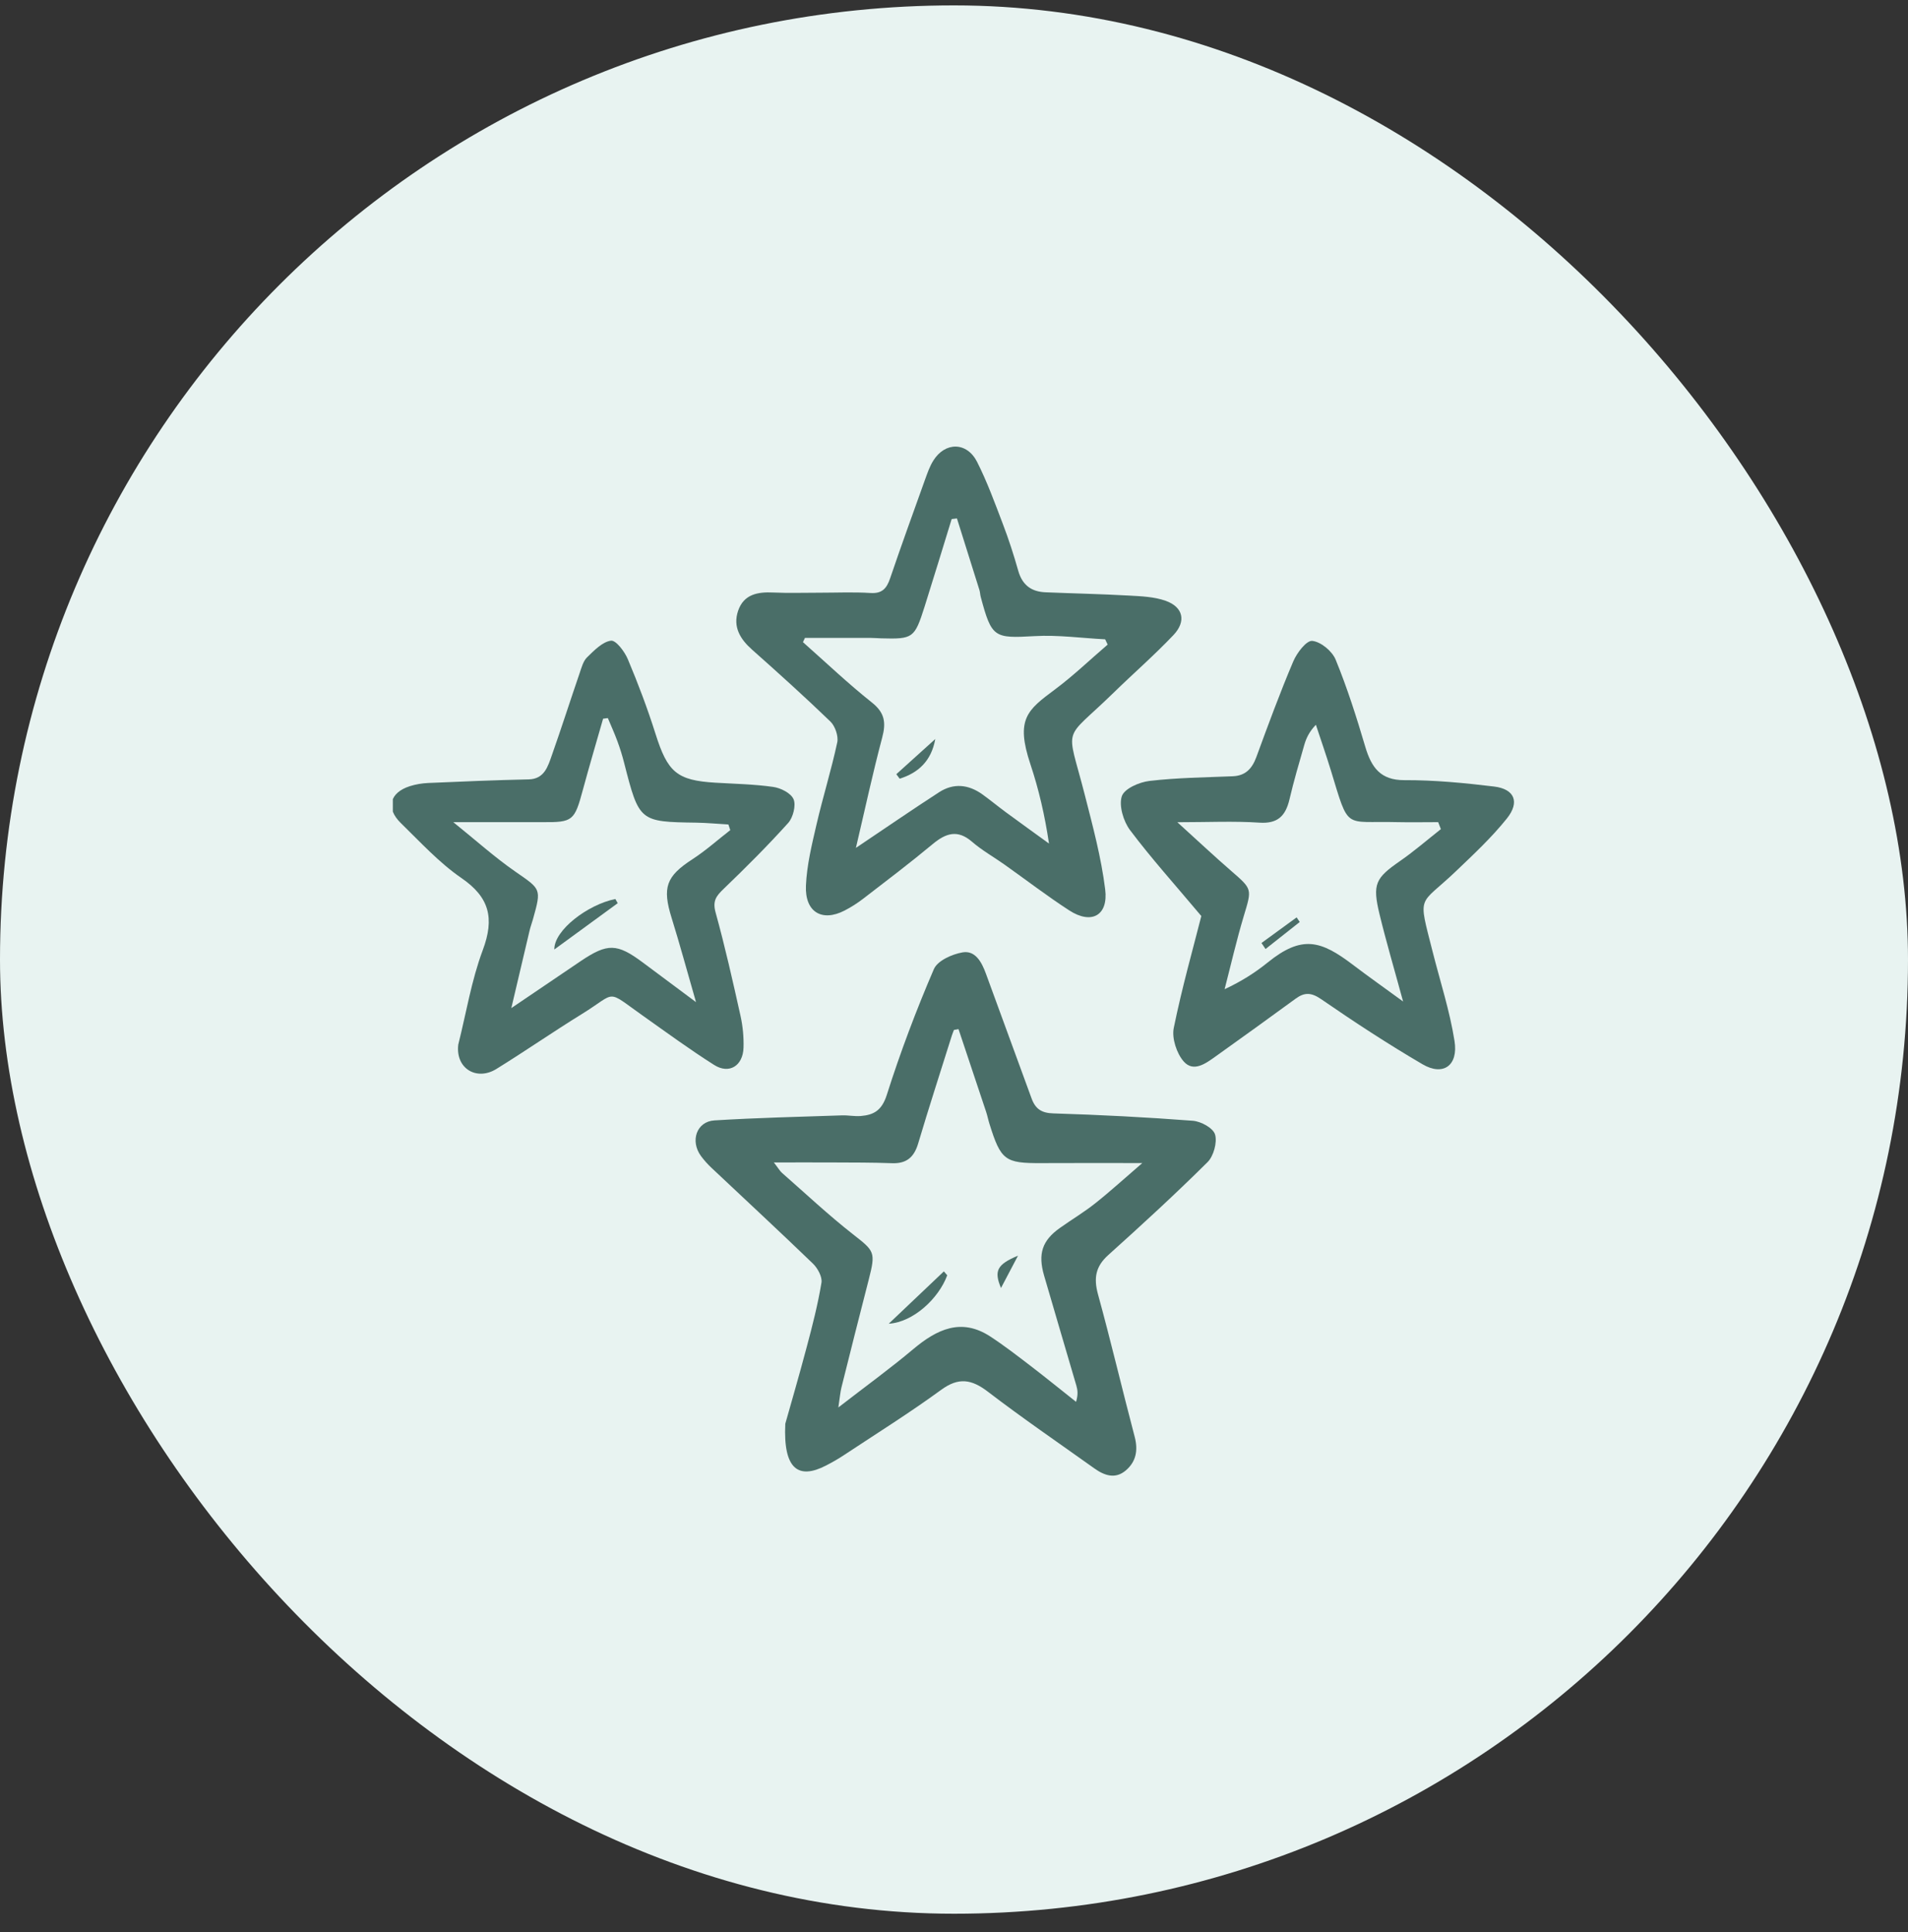 <svg xmlns="http://www.w3.org/2000/svg" fill="none" viewBox="0 0 80 81" height="81" width="80">
<rect x="0" y="0" width="80" height="81" fill="#333333" stroke="none"/>
<rect fill="#E8F3F1" rx="40" height="80" width="80" y="0.226"></rect>
<g clip-path="url(#clip0_977_18266)">
<g clip-path="url(#clip1_977_18266)">
<path fill="#4A6E68" d="M32.924 59.694C33.128 58.967 33.495 57.713 33.83 56.45C34.066 55.564 34.294 54.674 34.443 53.771C34.483 53.53 34.282 53.161 34.086 52.973C32.682 51.618 31.251 50.295 29.831 48.956C29.672 48.807 29.523 48.64 29.392 48.464C28.927 47.83 29.207 47.014 29.956 46.969C31.735 46.859 33.521 46.818 35.303 46.758C35.564 46.749 35.83 46.806 36.089 46.785C36.627 46.74 36.971 46.562 37.182 45.9C37.75 44.111 38.415 42.349 39.154 40.632C39.308 40.27 39.919 40.002 40.357 39.925C40.892 39.832 41.161 40.329 41.342 40.827C41.973 42.568 42.62 44.302 43.251 46.043C43.415 46.497 43.679 46.66 44.164 46.675C46.114 46.735 48.066 46.835 50.012 46.984C50.352 47.009 50.864 47.285 50.946 47.56C51.044 47.889 50.882 48.471 50.631 48.718C49.281 50.058 47.88 51.344 46.468 52.613C45.939 53.089 45.849 53.572 46.038 54.262C46.582 56.242 47.051 58.243 47.575 60.229C47.727 60.804 47.63 61.279 47.204 61.642C46.764 62.017 46.308 61.859 45.886 61.558C44.393 60.492 42.879 59.458 41.421 58.342C40.735 57.818 40.192 57.729 39.462 58.264C38.138 59.23 36.749 60.098 35.385 61.001C35.144 61.161 34.892 61.304 34.636 61.436C33.48 62.034 32.837 61.599 32.926 59.697L32.924 59.694ZM40.19 43.143L39.998 43.176C39.968 43.256 39.934 43.333 39.909 43.414C39.436 44.921 38.947 46.424 38.497 47.938C38.319 48.536 37.986 48.785 37.4 48.763C36.565 48.732 35.73 48.736 34.896 48.732C34.127 48.727 33.36 48.732 32.447 48.732C32.642 48.983 32.7 49.092 32.786 49.167C33.772 50.031 34.731 50.934 35.761 51.74C36.667 52.449 36.724 52.479 36.425 53.643C36.036 55.15 35.657 56.659 35.28 58.167C35.231 58.365 35.216 58.572 35.151 59.002C36.313 58.103 37.327 57.368 38.286 56.562C39.283 55.724 40.302 55.236 41.514 56.023C42.099 56.404 42.655 56.835 43.212 57.261C43.854 57.753 44.482 58.264 45.118 58.767C45.209 58.462 45.184 58.273 45.132 58.092C44.683 56.552 44.223 55.015 43.777 53.473C43.511 52.556 43.701 52.002 44.439 51.478C44.93 51.129 45.449 50.82 45.921 50.445C46.546 49.95 47.138 49.408 47.895 48.757C46.328 48.757 44.996 48.751 43.663 48.759C42.136 48.768 41.964 48.643 41.484 47.104C41.432 46.94 41.401 46.77 41.346 46.607C40.963 45.453 40.576 44.299 40.19 43.144V43.143Z"></path>
<path fill="#4A6E68" d="M34.355 24.847C35.071 24.847 35.789 24.814 36.504 24.859C36.977 24.889 37.176 24.677 37.322 24.243C37.791 22.864 38.287 21.495 38.779 20.124C38.88 19.845 38.977 19.558 39.131 19.312C39.627 18.516 40.54 18.517 40.969 19.365C41.389 20.197 41.713 21.084 42.047 21.962C42.293 22.605 42.506 23.264 42.694 23.928C42.869 24.549 43.268 24.808 43.841 24.83C45.006 24.878 46.17 24.902 47.333 24.967C47.849 24.996 48.389 25.015 48.87 25.185C49.609 25.444 49.749 26.044 49.202 26.622C48.396 27.471 47.512 28.239 46.675 29.056C44.532 31.145 44.713 30.309 45.479 33.304C45.815 34.618 46.172 35.94 46.339 37.283C46.477 38.382 45.763 38.768 44.835 38.167C43.906 37.566 43.023 36.886 42.116 36.244C41.663 35.923 41.174 35.649 40.755 35.287C40.154 34.767 39.666 34.922 39.113 35.38C38.163 36.17 37.179 36.916 36.201 37.669C35.953 37.86 35.685 38.031 35.409 38.173C34.464 38.659 33.743 38.235 33.792 37.125C33.829 36.265 34.04 35.408 34.235 34.565C34.502 33.411 34.857 32.278 35.105 31.121C35.161 30.86 35.014 30.437 34.819 30.249C33.749 29.216 32.645 28.222 31.535 27.236C31.037 26.795 30.719 26.279 30.948 25.605C31.189 24.902 31.783 24.809 32.424 24.839C33.068 24.869 33.713 24.845 34.357 24.847H34.355ZM40.126 21.733C40.051 21.742 39.977 21.751 39.902 21.76C39.523 22.986 39.152 24.214 38.765 25.437C38.346 26.756 38.282 26.796 36.944 26.76C36.802 26.756 36.658 26.742 36.516 26.742C35.594 26.741 34.672 26.742 33.75 26.742C33.723 26.801 33.694 26.86 33.667 26.92C34.626 27.769 35.557 28.656 36.556 29.449C37.093 29.875 37.159 30.286 36.988 30.926C36.591 32.417 36.267 33.93 35.887 35.545C37.137 34.705 38.246 33.942 39.374 33.212C39.981 32.819 40.603 32.882 41.187 33.299C41.521 33.539 41.838 33.802 42.169 34.046C42.772 34.489 43.378 34.925 43.983 35.363C43.806 34.171 43.553 33.085 43.203 32.036C42.575 30.152 43.071 29.767 44.221 28.912C44.997 28.335 45.704 27.655 46.443 27.022C46.408 26.948 46.372 26.875 46.338 26.801C45.351 26.75 44.361 26.611 43.38 26.667C41.68 26.762 41.581 26.741 41.121 25.024C41.095 24.93 41.095 24.826 41.065 24.731C40.754 23.731 40.438 22.733 40.124 21.735L40.126 21.733Z"></path>
<path fill="#4A6E68" d="M50.37 38.402C49.252 37.071 48.265 35.976 47.379 34.797C47.105 34.433 46.907 33.774 47.036 33.381C47.144 33.057 47.771 32.788 48.194 32.738C49.351 32.602 50.521 32.59 51.687 32.542C52.212 32.521 52.494 32.235 52.678 31.735C53.171 30.39 53.666 29.044 54.224 27.729C54.377 27.367 54.776 26.845 55.02 26.867C55.377 26.902 55.854 27.292 56.003 27.656C56.488 28.838 56.878 30.068 57.242 31.298C57.502 32.179 57.886 32.708 58.88 32.705C60.136 32.7 61.397 32.821 62.647 32.973C63.503 33.077 63.733 33.623 63.181 34.313C62.541 35.111 61.787 35.815 61.048 36.52C59.477 38.021 59.442 37.425 60.069 39.898C60.384 41.144 60.786 42.374 60.986 43.638C61.151 44.668 60.512 45.123 59.647 44.617C58.197 43.769 56.786 42.845 55.398 41.889C54.987 41.606 54.703 41.589 54.328 41.863C53.216 42.676 52.096 43.482 50.974 44.283C50.556 44.582 50.042 44.965 49.63 44.497C49.339 44.165 49.127 43.526 49.213 43.099C49.563 41.38 50.044 39.691 50.37 38.4V38.402ZM49.364 34.468C50.18 35.207 50.895 35.88 51.637 36.523C52.511 37.282 52.493 37.262 52.151 38.399C51.847 39.411 51.611 40.445 51.346 41.469C52.055 41.138 52.623 40.776 53.147 40.353C54.595 39.18 55.387 39.429 56.729 40.448C57.376 40.939 58.038 41.406 58.83 41.984C58.464 40.638 58.123 39.486 57.84 38.318C57.536 37.056 57.672 36.809 58.704 36.094C59.296 35.683 59.845 35.206 60.414 34.758C60.377 34.66 60.338 34.564 60.301 34.466C59.719 34.466 59.137 34.478 58.556 34.465C56.33 34.407 56.578 34.84 55.803 32.301C55.606 31.658 55.384 31.023 55.173 30.383C54.891 30.68 54.769 30.945 54.688 31.225C54.469 31.985 54.245 32.744 54.065 33.515C53.897 34.225 53.554 34.535 52.81 34.487C51.728 34.415 50.642 34.469 49.368 34.469L49.364 34.468Z"></path>
<path fill="#4A6E68" d="M19.216 43.785C19.548 42.464 19.767 41.1 20.239 39.838C20.747 38.483 20.516 37.61 19.344 36.806C18.416 36.169 17.625 35.302 16.804 34.502C16.168 33.881 16.34 33.226 17.183 32.958C17.43 32.879 17.692 32.836 17.95 32.824C19.354 32.763 20.758 32.703 22.162 32.673C22.823 32.66 22.971 32.137 23.141 31.654C23.543 30.515 23.911 29.362 24.303 28.22C24.382 27.988 24.453 27.714 24.614 27.557C24.912 27.268 25.256 26.908 25.616 26.858C25.823 26.83 26.189 27.312 26.325 27.637C26.754 28.656 27.148 29.698 27.482 30.755C27.993 32.373 28.375 32.715 30 32.812C30.808 32.86 31.621 32.875 32.421 32.989C32.735 33.034 33.164 33.247 33.274 33.507C33.382 33.76 33.251 34.273 33.049 34.498C32.184 35.458 31.269 36.371 30.34 37.264C30.033 37.559 29.868 37.764 30.005 38.256C30.4 39.685 30.726 41.136 31.049 42.587C31.145 43.018 31.188 43.476 31.175 43.919C31.152 44.683 30.572 45.043 29.943 44.644C28.926 44 27.95 43.285 26.964 42.587C25.37 41.461 25.898 41.582 24.399 42.508C23.192 43.253 22.02 44.066 20.812 44.813C19.982 45.326 19.087 44.79 19.216 43.783V43.785ZM30.62 34.802C30.594 34.722 30.567 34.644 30.541 34.564C30.093 34.537 29.647 34.495 29.2 34.487C26.812 34.453 26.799 34.444 26.169 31.979C26.09 31.669 25.994 31.362 25.883 31.062C25.764 30.737 25.619 30.422 25.486 30.103C25.42 30.112 25.352 30.121 25.287 30.129C25.003 31.122 24.709 32.113 24.439 33.111C24.089 34.409 24.02 34.475 22.753 34.466C22.443 34.465 22.133 34.466 21.822 34.466C20.939 34.466 20.057 34.466 19.006 34.466C19.948 35.224 20.739 35.937 21.603 36.536C22.682 37.285 22.708 37.244 22.348 38.53C22.302 38.696 22.239 38.858 22.201 39.027C21.96 40.041 21.722 41.058 21.439 42.261C22.538 41.517 23.45 40.897 24.363 40.281C25.472 39.537 25.872 39.546 26.94 40.34C27.631 40.853 28.321 41.37 29.183 42.011C28.803 40.694 28.503 39.582 28.162 38.486C27.76 37.2 27.931 36.735 29.035 36.019C29.59 35.659 30.092 35.209 30.618 34.8L30.62 34.802Z"></path>
<path fill="#4A6E68" d="M37.264 55.492C38.034 54.76 38.805 54.03 39.575 53.298C39.623 53.352 39.668 53.408 39.716 53.462C39.36 54.432 38.293 55.429 37.264 55.492Z"></path>
<path fill="#4A6E68" d="M42.684 52.639C42.453 53.077 42.224 53.514 41.97 53.995C41.672 53.279 41.798 53.009 42.684 52.639Z"></path>
<path fill="#4A6E68" d="M37.582 32.455C38.127 31.964 38.67 31.471 39.215 30.981C39.049 31.91 38.495 32.401 37.722 32.644C37.675 32.581 37.629 32.518 37.582 32.455Z"></path>
<path fill="#4A6E68" d="M54.495 38.652C54.017 39.03 53.54 39.408 53.062 39.784C53.005 39.7 52.947 39.617 52.892 39.532L54.366 38.458C54.409 38.522 54.453 38.587 54.496 38.652H54.495Z"></path>
<path fill="#4A6E68" d="M25.9 37.863C25.04 38.491 24.18 39.119 23.242 39.804C23.227 38.992 24.654 37.916 25.801 37.688L25.9 37.861V37.863Z"></path>
</g>
</g>
<defs>
<clipPath id="clip0_977_18266">
<rect transform="translate(16.471 16.791)" fill="white" height="47.059" width="47.059"></rect>
</clipPath>
<clipPath id="clip1_977_18266">
<rect transform="translate(16.42 18.722)" fill="white" height="43.137" width="47.059"></rect>
</clipPath>
</defs>
</svg>
